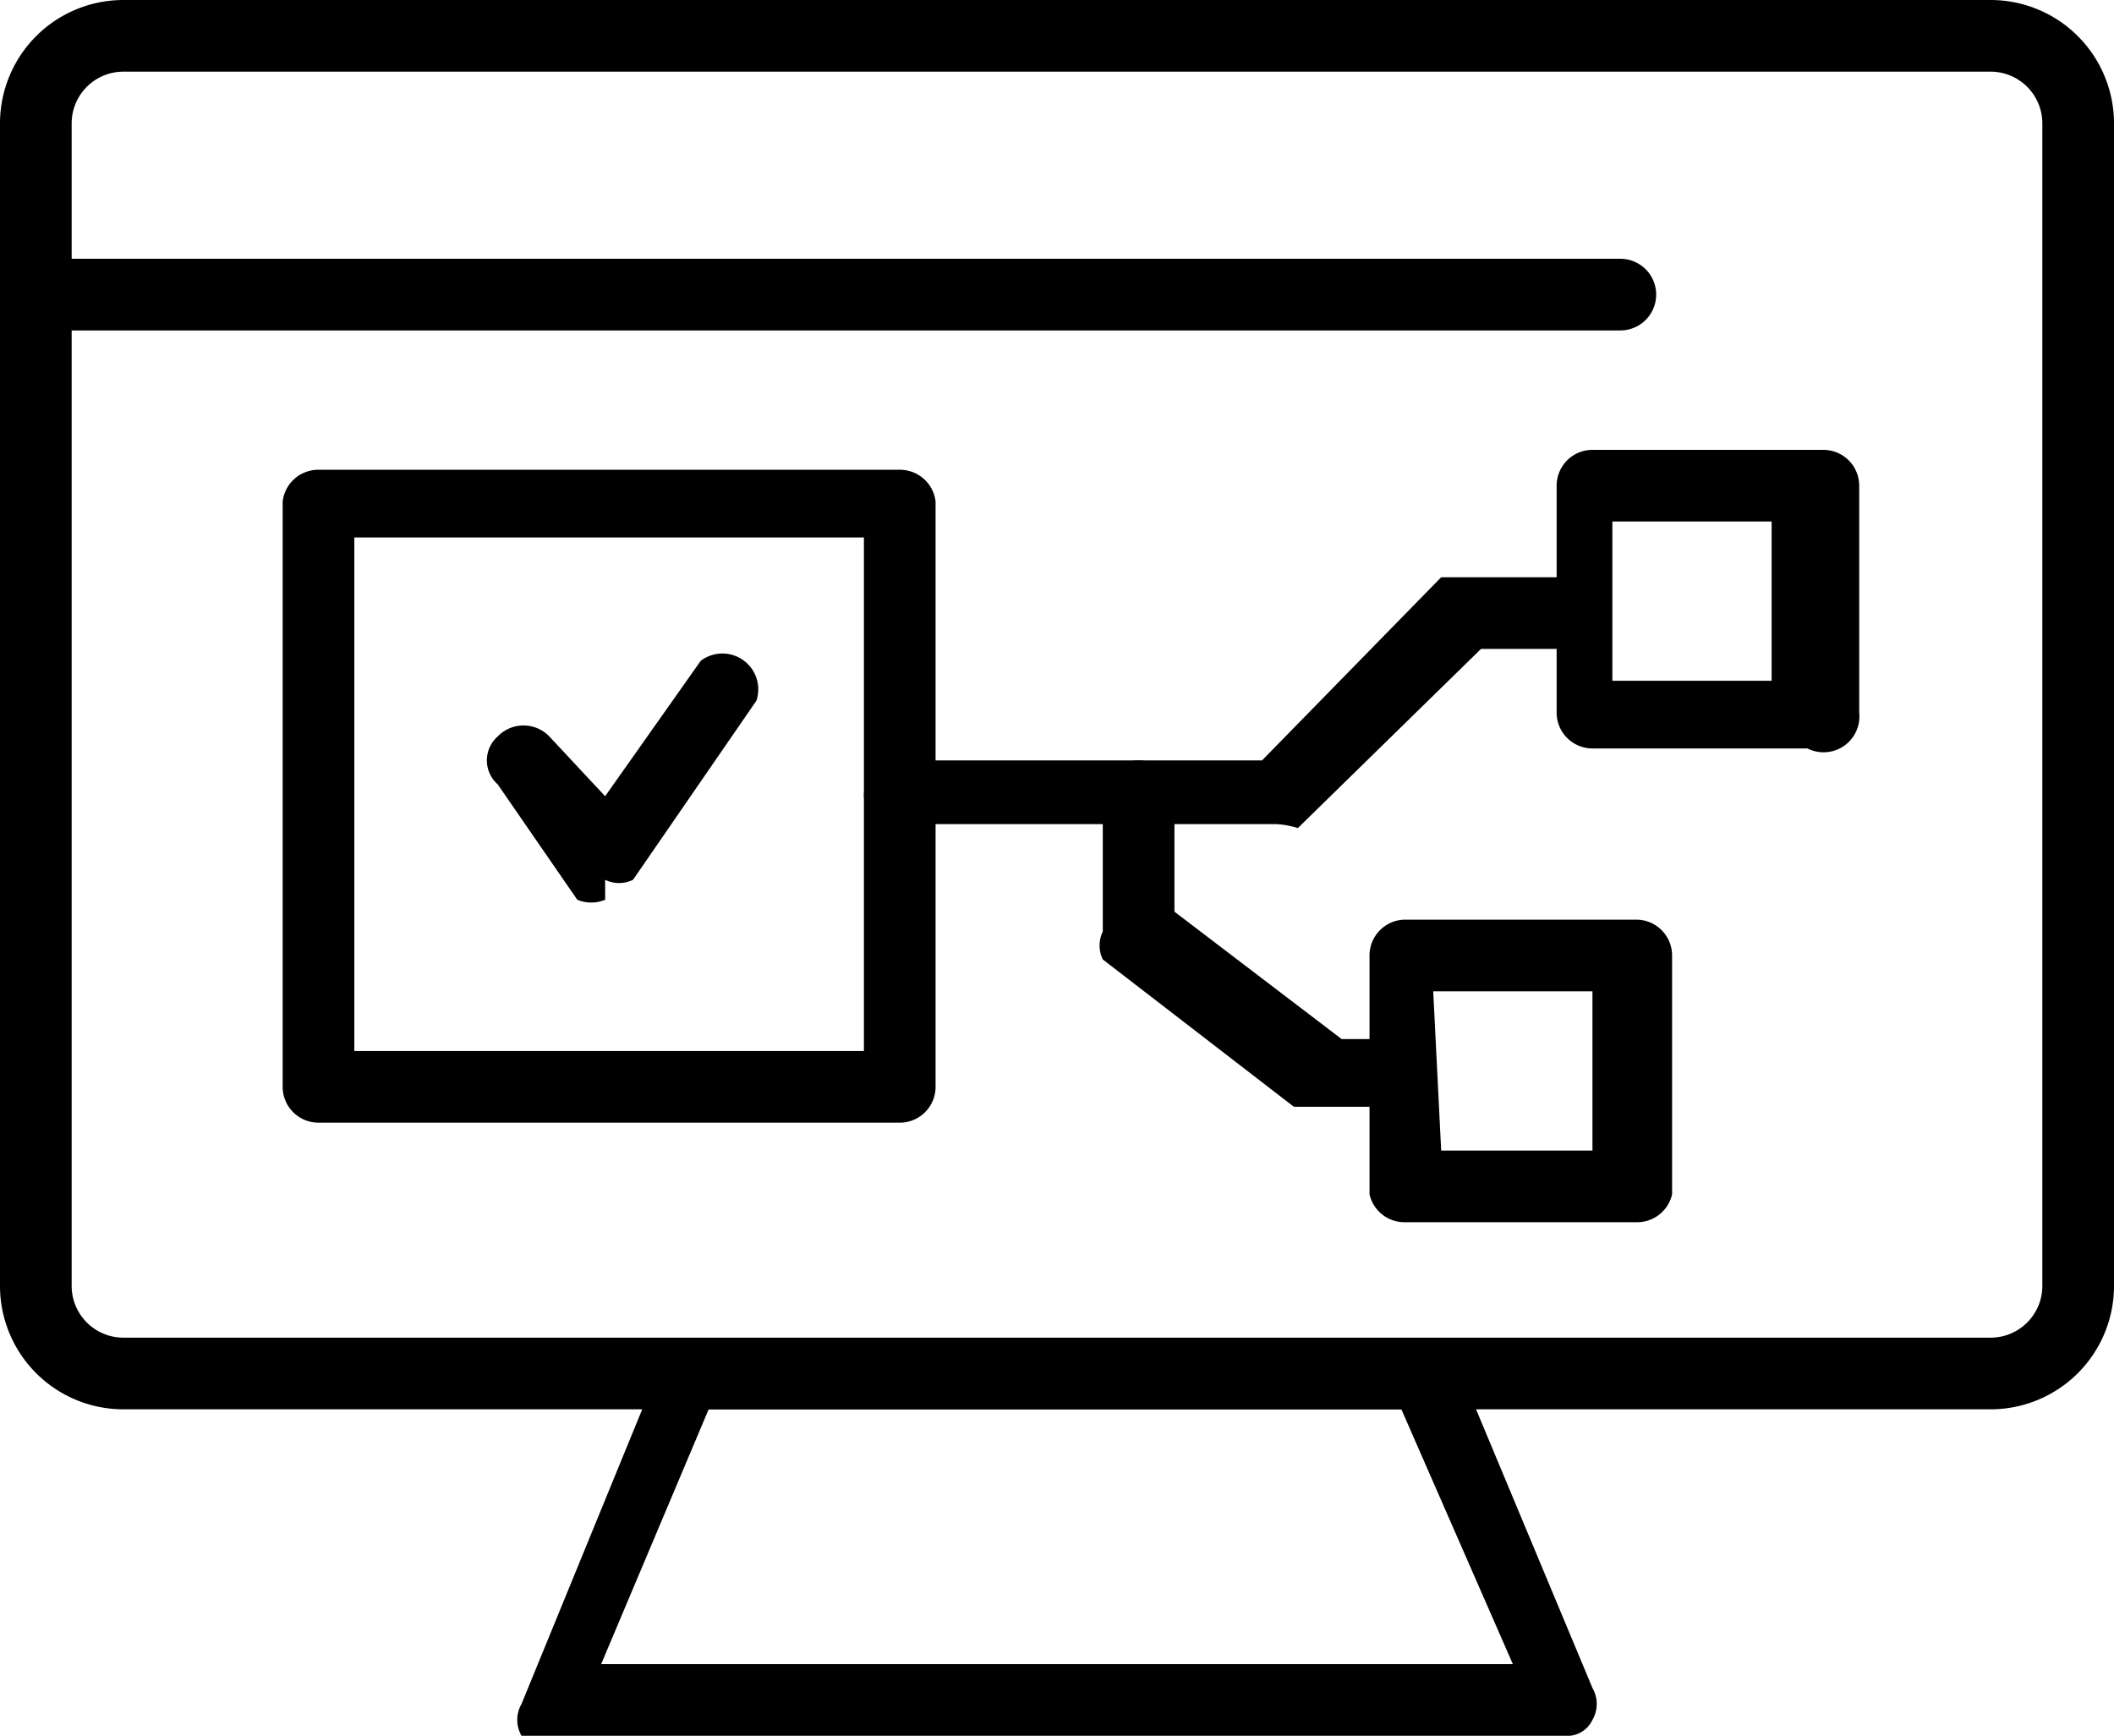 <svg xmlns="http://www.w3.org/2000/svg" viewBox="0 0 5.31 4.36"><g id="레이어_2" data-name="레이어 2"><g id="Layer_1" data-name="Layer 1"><path d="M5,3.54H.31A.31.31,0,0,1,0,3.23V.31A.31.31,0,0,1,.31,0H5a.31.31,0,0,1,.31.31V3.23A.31.31,0,0,1,5,3.54ZM.31.18A.13.13,0,0,0,.18.31V3.23a.13.13,0,0,0,.13.13H5a.13.13,0,0,0,.13-.13V.31A.13.13,0,0,0,5,.18Z"/><path d="M3.93,4.36H1.38a.07.07,0,0,1-.07,0,.08.08,0,0,1,0-.08l.34-.83a.1.1,0,0,1,.08-.05H3.58a.11.11,0,0,1,.09.05L4,4.24a.08.08,0,0,1,0,.08A.07.07,0,0,1,3.93,4.36ZM1.51,4.18H3.8l-.28-.64H1.78Z"/><path d="M4.07.83h-4a.09.09,0,1,1,0-.18h4a.09.09,0,0,1,0,.18Z"/><path d="M2.26,2.82H.8a.09.09,0,0,1-.09-.09V1.26A.09.09,0,0,1,.8,1.18H2.26a.09.09,0,0,1,.09.08V2.73A.09.09,0,0,1,2.26,2.82ZM.89,2.64H2.17V1.35H.89Z"/><path d="M1.52,2.26a.09.09,0,0,1-.07,0l-.2-.29a.08.08,0,0,1,0-.12.09.09,0,0,1,.13,0L1.52,2l.24-.34a.09.09,0,0,1,.14.1l-.31.45a.08.08,0,0,1-.07,0Z"/><path d="M3.2,2.07H2.26A.08.08,0,0,1,2.17,2a.09.09,0,0,1,.09-.09h.91l.45-.46.06,0h.25a.09.09,0,0,1,0,.18H3.72l-.46.45S3.23,2.07,3.2,2.07Z"/><path d="M4.54,1.88H4a.09.09,0,0,1-.09-.09V1.22A.09.09,0,0,1,4,1.13h.58a.09.09,0,0,1,.09.09v.57A.09.09,0,0,1,4.54,1.88Zm-.49-.17h.4v-.4h-.4Z"/><path d="M3.5,2.78H3.25l0,0-.48-.37a.08.08,0,0,1,0-.07V2a.09.09,0,0,1,.18,0v.29l.42.32H3.5a.09.09,0,0,1,0,.18Z"/><path d="M4.11,3.07H3.53A.09.09,0,0,1,3.44,3V2.4a.09.09,0,0,1,.09-.09h.58a.09.09,0,0,1,.09.09V3A.09.09,0,0,1,4.11,3.07Zm-.49-.18H4v-.4h-.4Z"/></g></g></svg>